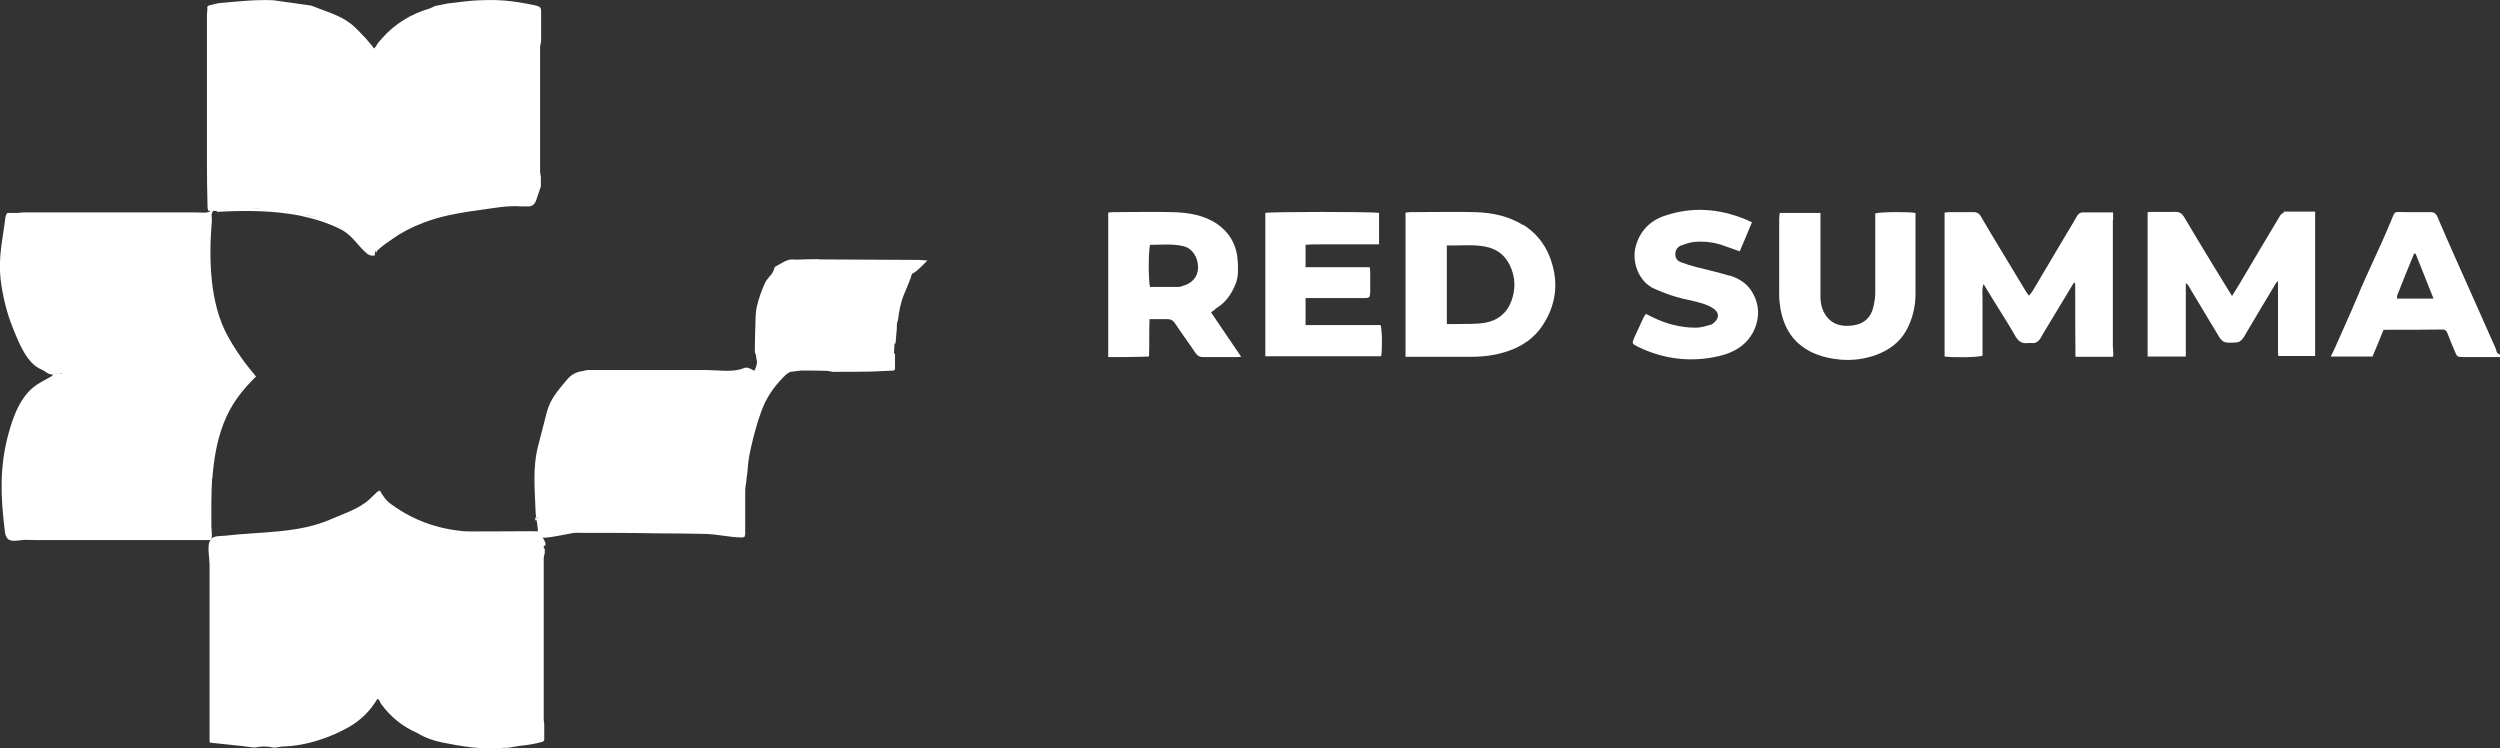 <svg xmlns="http://www.w3.org/2000/svg" id="Capa_2" data-name="Capa 2" viewBox="0 0 96.28 28.82"><rect x="0" y="0" width="96.28" height="28.82" fill="#333333" stroke="none"/><defs><style>      .cls-1 {        fill: #fff;        stroke-width: 0px;      }    </style></defs><g id="Capa_2-2" data-name="Capa 2"><g id="Capa_1-2" data-name="Capa 1-2"><g><path class="cls-1" d="M96.17,13.59c-.03-.06-.04-.14-.07-.2-.27-.6-.53-1.2-.8-1.8-.26-.58-.52-1.17-.78-1.75-.22-.5-.44-.99-.65-1.49-.06-.14-.15-.19-.29-.18h-.87c-.58,0-.44-.09-.66.42,0,.01-.02.03-.02.04-.39.95-.86,1.87-1.25,2.82-.28.67-.59,1.33-.88,2-.04.09-.09.18-.14.28h1.61c.15-.35.29-.69.42-1.02.02,0,.03-.01.04-.01.74,0,1.49,0,2.24-.01.09,0,.15.04.18.13.09.24.19.47.29.71.08.2.09.22.32.22h1.42v-.1s-.08-.03-.09-.05M92.32,11.51s-.01-.09,0-.13c.21-.54.43-1.08.65-1.61h.06c.23.57.45,1.13.69,1.73h-1.4Z"></path><path class="cls-1" d="M87.96,8.18s-.11.06-.14.11c-.53.88-1.05,1.76-1.57,2.64-.09.15-.19.3-.29.47-.26-.43-.51-.82-.75-1.22-.37-.61-.74-1.22-1.1-1.83-.08-.13-.17-.19-.33-.19-.26.01-.53,0-.79,0-.09,0-.19,0-.28.01v5.56h1.47v-2.82s.07.04.08.06c.16.27.32.53.48.8.25.41.49.83.74,1.23.05.08.13.16.21.18.16.03.32.02.48,0,.06,0,.13-.06.18-.11.05-.06.09-.13.13-.2.39-.66.78-1.32,1.18-1.98l.07-.06v2.63c0,.09,0,.17.01.25h1.42v-5.56h-1.21"></path><path class="cls-1" d="M81.38,8.48v-.3h-1.18c-.09,0-.16.06-.21.14-.12.22-.26.44-.39.66-.44.74-.87,1.47-1.31,2.21-.04.07-.09.12-.15.2-.05-.07-.09-.12-.12-.17-.31-.51-.62-1.03-.93-1.54-.27-.45-.54-.89-.8-1.34-.07-.13-.17-.18-.31-.17h-.92c-.05,0-.11.01-.17.02v5.54c.37.05,1.29.03,1.46-.03v-2.2c0-.17-.03-.35.04-.56.14.22.25.41.36.59.28.46.58.91.84,1.37.12.23.26.35.53.31h.12c.15.02.26-.05.34-.18.04-.06.07-.12.11-.19.38-.63.76-1.26,1.14-1.89.02-.03.04-.05.07-.08,0,.03.01.05.02.08,0,.92,0,1.85.01,2.79h1.44s.02-.07.02-.1c0-.1-.02-.21-.02-.31v-4.85"></path><path class="cls-1" d="M58.66,8.67c-.56-.35-1.19-.48-1.84-.5-.83-.02-1.67,0-2.5,0-.06,0-.12.01-.19.02v5.55h2.55c.47,0,.93-.06,1.37-.21.57-.19,1.05-.51,1.38-1.03.46-.72.59-1.49.35-2.32-.18-.65-.55-1.17-1.13-1.53M58.2,11.61c-.18.47-.54.74-1.01.82-.36.06-.73.04-1.1.05h-.37v-3.03c.52.02,1-.05,1.49.05.51.1.84.41,1.01.89.15.41.13.82-.02,1.22"></path><path class="cls-1" d="M46.79,11.9c.4-.22.64-.57.8-.98.11-.27.09-.55.08-.83-.03-.61-.28-1.1-.79-1.46-.51-.35-1.1-.44-1.69-.46-.78-.02-1.56,0-2.33,0-.06,0-.12.01-.18.02v5.56h.67c.29,0,.59-.01.9-.02.02-.49,0-.96.02-1.44h.68c.13,0,.22.04.3.16.25.38.53.75.78,1.13.09.13.18.18.34.17h1.27s.1,0,.16-.01c-.39-.58-.77-1.14-1.16-1.71.07-.05.11-.09.17-.12M45.53,11.02s-.09.03-.14.03h-1.1c-.06-.18-.07-1.35,0-1.62.42,0,.86-.05,1.28.05.35.08.57.43.57.82,0,.35-.23.62-.59.71"></path><path class="cls-1" d="M50.28,12.53v-1.05h2.25c.21,0,.23-.02.24-.23v-.74c0-.07,0-.14-.02-.22h-2.47c0-.08,0-.13,0-.18v-.68c.24-.03.47-.01.7-.02h2.13v-1.21c-.24-.05-4.2-.05-4.38,0v5.52h4.46c.05-.24.04-1.01-.02-1.2h-2.88Z"></path><path class="cls-1" d="M73.76,8.2c-.3-.05-1.35-.04-1.54.02v3.05c0,.18-.03.36-.07.54-.09.41-.35.66-.77.72-.4.06-.78,0-1.04-.35-.17-.22-.23-.49-.23-.77v-3.21h-1.57c0,.08-.02.14-.02.2v2.95c0,.18.02.37.05.55.09.47.26.9.61,1.25.47.46,1.06.64,1.7.7.47.04.92-.02,1.37-.18.51-.19.92-.49,1.18-.97.23-.43.34-.9.34-1.38v-3.11"></path><path class="cls-1" d="M66.61,10.62c-.43-.13-.87-.23-1.3-.34-.19-.05-.38-.11-.57-.18-.14-.05-.22-.15-.22-.31,0-.15.07-.27.21-.33.16-.06.33-.12.5-.14.4-.04.8.01,1.18.15.19.07.37.13.59.21.16-.37.31-.73.47-1.12-.09-.04-.15-.07-.22-.1-1.03-.43-2.08-.51-3.14-.15-.56.19-.95.58-1.11,1.16-.18.62.12,1.4.73,1.66.27.11.53.22.81.3.33.1.67.15,1,.25.17.05.33.12.47.22.2.15.2.34.02.51-.05.04-.1.09-.16.1-.18.05-.37.11-.56.11-.58,0-1.12-.14-1.64-.39-.09-.04-.18-.09-.28-.14-.04.05-.07.09-.09.13-.12.26-.24.52-.36.78-.1.23-.09.24.15.36.99.48,2.03.6,3.09.36.66-.15,1.22-.5,1.45-1.2.15-.48.08-.93-.2-1.35-.2-.29-.5-.46-.82-.56"></path><path class="cls-1" d="M20.99,21.01c.1-.08-.2-.45-.21-.55,0-.01-2.65.02-2.9,0-1.03-.09-1.96-.42-2.8-1.03-.2-.14-.34-.33-.45-.54-.03.02-.06.03-.1.05-.09.09-.19.18-.28.27-.37.36-1.02.58-1.49.78-1.25.56-2.73.48-4.07.64-.3.03-.51-.02-.62.23-.09.21,0,.65,0,.88v6.62c0,.08,0,.15.01.24.39.04.76.08,1.13.12.08,0,.17.02.25.03.11.01.23.03.34.04.24-.05.48-.06.72,0h.1c.08-.01.16-.03.24-.04.51-.01,1.01-.11,1.49-.27.37-.12.73-.28,1.07-.47.46-.26.84-.63,1.11-1.09.02.01.05.02.07.03.02.05.04.1.07.15.37.51.84.89,1.42,1.14.29.18.6.28.92.35.79.16,1.58.29,2.39.21h.17l.11-.02c.06-.01.12-.02.18-.03.03,0,.07-.01.1-.02.33-.03.65-.08.96-.17.01-.02.03-.04.04-.06v-.62s-.02-.11-.02-.16v-6.19c0-.08.02-.15.04-.23v-.16c-.06-.04-.06-.09,0-.13M14.59,26.62h0s.04.05.04.08c0-.03-.02-.05-.04-.08M14.53,19.89c-.05.02-.11.04-.16.06.05-.02.11-.04.16-.06.17-.09.28-.13.37-.12-.1-.01-.2.03-.37.12M14.96,19.79s.03.01.05.03c-.02-.01-.04-.02-.05-.03"></path><path class="cls-1" d="M31.54,9.98c-.3,0-.61.01-.91.02-.18-.03-.34.02-.49.11-.1.06-.2.11-.3.17-.03.08-.05.17-.1.24-.09.13-.22.24-.28.38-.13.29-.24.59-.31.9-.06.24-.05.49-.06.73-.01.34-.02.68-.02,1.03.01.03.02.07.04.1.01.08.02.16.04.24.02.1-.05.3-.1.38-.1-.05-.2-.13-.33-.12-.05,0-.1.03-.16.05-.4.13-.96.04-1.38.04h-4.52c-.07,0-.14.02-.21.04-.26.03-.46.14-.63.35-.33.4-.62.71-.76,1.23-.11.43-.22.86-.33,1.28-.23.88-.13,1.72-.1,2.61,0,.05.01.09.02.14-.01.02-.03.04-.04.06,0,.03,0,.05.01.08h.05c.02.14.04.29.05.43.04.07.09.14.13.21.07.11,1.15-.16,1.3-.16,1.05,0,2.11,0,3.16.02.59,0,1.19.01,1.78.02.55.01.97.13,1.49.14.03,0,.06-.02.09-.02.01-.04.03-.07.03-.11v-1.71c.01-.1.02-.2.04-.3.01-.01.01-.02,0-.04.02-.16.05-.33.06-.49.02-.38.11-.75.2-1.12.12-.47.25-.94.45-1.38.2-.42.49-.79.83-1.11.04-.04.11-.07.16-.1.14-.02.28-.03.42-.05.32,0,.64,0,.96.01.08,0,.17.03.25.04.5,0,.99,0,1.49-.01.29-.01.58-.03.87-.04,0-.02.03-.03.04-.05v-.6s-.03,0-.04-.01c0-.13.02-.25.02-.38h.04c.02-.2.03-.39.05-.59,0-.03,0-.06,0-.08,0-.05,0-.1.02-.15v-.04s0,0,.02-.01c.04-.35.1-.7.24-1.03.06-.15.13-.31.19-.46.04-.11.08-.21.11-.32q-.01-.05,0,0c.23-.12.38-.31.6-.52-.14,0-.22-.02-.3-.02-1.29,0-2.58-.02-3.88-.02M20.67,20.01s.03-.08-.01-.11c.04.03.05.07.01.11M32.2,14.11c.37.02.74,0,1.11,0,.03-.03.06-.08.1-.08-.04,0-.07.05-.1.08-.37,0-.74.01-1.11,0"></path><path class="cls-1" d="M8.18,18.41c.05-.69.17-1.43.43-2.1.28-.73.7-1.27,1.25-1.81-.42-.49-.78-1-1.08-1.54-.72-1.29-.74-3.04-.62-4.47.01-.12-.05-.24.04-.35,0-.02-.01-.04-.01-.06-.1.08-.21.11-.33.11s-.24-.01-.36-.01H.94c-.09,0-.17.01-.26.02h-.38s-.03.01-.04.02c-.02.05-.04.09-.05.14-.1.83-.28,1.53-.19,2.37.08.67.24,1.34.5,1.96.21.52.52,1.32,1.08,1.54.14.06.25.2.42.19.09-.05.18-.06.27-.05.04,0,.08,0,.11.02-.04,0-.08-.01-.11-.02-.09,0-.18,0-.27.05v.05c-.16.09-.32.18-.48.27-.7.39-1.01,1.22-1.21,1.95-.35,1.28-.31,2.4-.15,3.71.01.12.03.25.11.34.14.16.49.05.68.05.15,0,.3.01.46.01h6.66s.04-.03.06-.04c0-.06.01-.12.01-.18,0-.11-.02-.22-.02-.33,0-.61-.01-1.23.03-1.84"></path><path class="cls-1" d="M8.34,8.16c1.05-.06,2.14-.06,3.19.14.53.11,1.06.27,1.55.51.5.24.67.64,1.08.98.04.02.08.03.12.05h0c.05,0,.1.01.15,0,.02-.12.01-.25.01-.38-.02.1,0,.21.05.29-.07-.11.78-.65.88-.72.4-.24.83-.43,1.27-.57.57-.18,1.16-.28,1.75-.36.55-.07,1.14-.2,1.7-.15h.26c.15,0,.25-.09.3-.24.06-.18.12-.35.18-.53v-.34c0-.08-.03-.15-.03-.23V1.82c0-.08.03-.15.04-.23V.52c0-.22.01-.26-.26-.32-.39-.08-.78-.15-1.17-.18-.37-.03-.75-.02-1.13,0-.34.02-.68.08-1.02.11-.17.03-.33.07-.5.1-.07.03-.14.07-.22.1-.72.21-1.34.59-1.84,1.16-.02.03-.05.06-.08.09-.03.03-.05.07-.08.1-.02.03-.04.06-.06.1h0s-.05.07-.08.09c-.02-.03-.04-.06-.05-.08-.09-.11-.18-.21-.27-.32h0c-.19-.19-.36-.39-.56-.55-.45-.35-1.01-.49-1.52-.7-.03-.01-.08-.01-.12-.02-.45-.06-.9-.13-1.35-.19h0c-.66-.03-1.32.04-1.98.1-.16,0-.31.06-.47.09-.07.02-.12.05-.09.14,0,.06-.02.13-.02.19v5.9c0,.47.01.94.02,1.41,0,.07,0,.13.01.2,0,.02.01.04.02.06,0,.03.14.03.34.02M9.72,8.06h-.32s-.07-.05-.11-.07c.04.02.08.05.11.07h.32c.09-.05.18-.04.27-.01-.09-.02-.18-.04-.27.01M12.37,8.4c-.23-.06-.47-.09-.7-.1.24,0,.47.04.7.1.09,0,.18,0,.26.02-.08-.02-.17-.03-.26-.02"></path></g></g></g></svg>